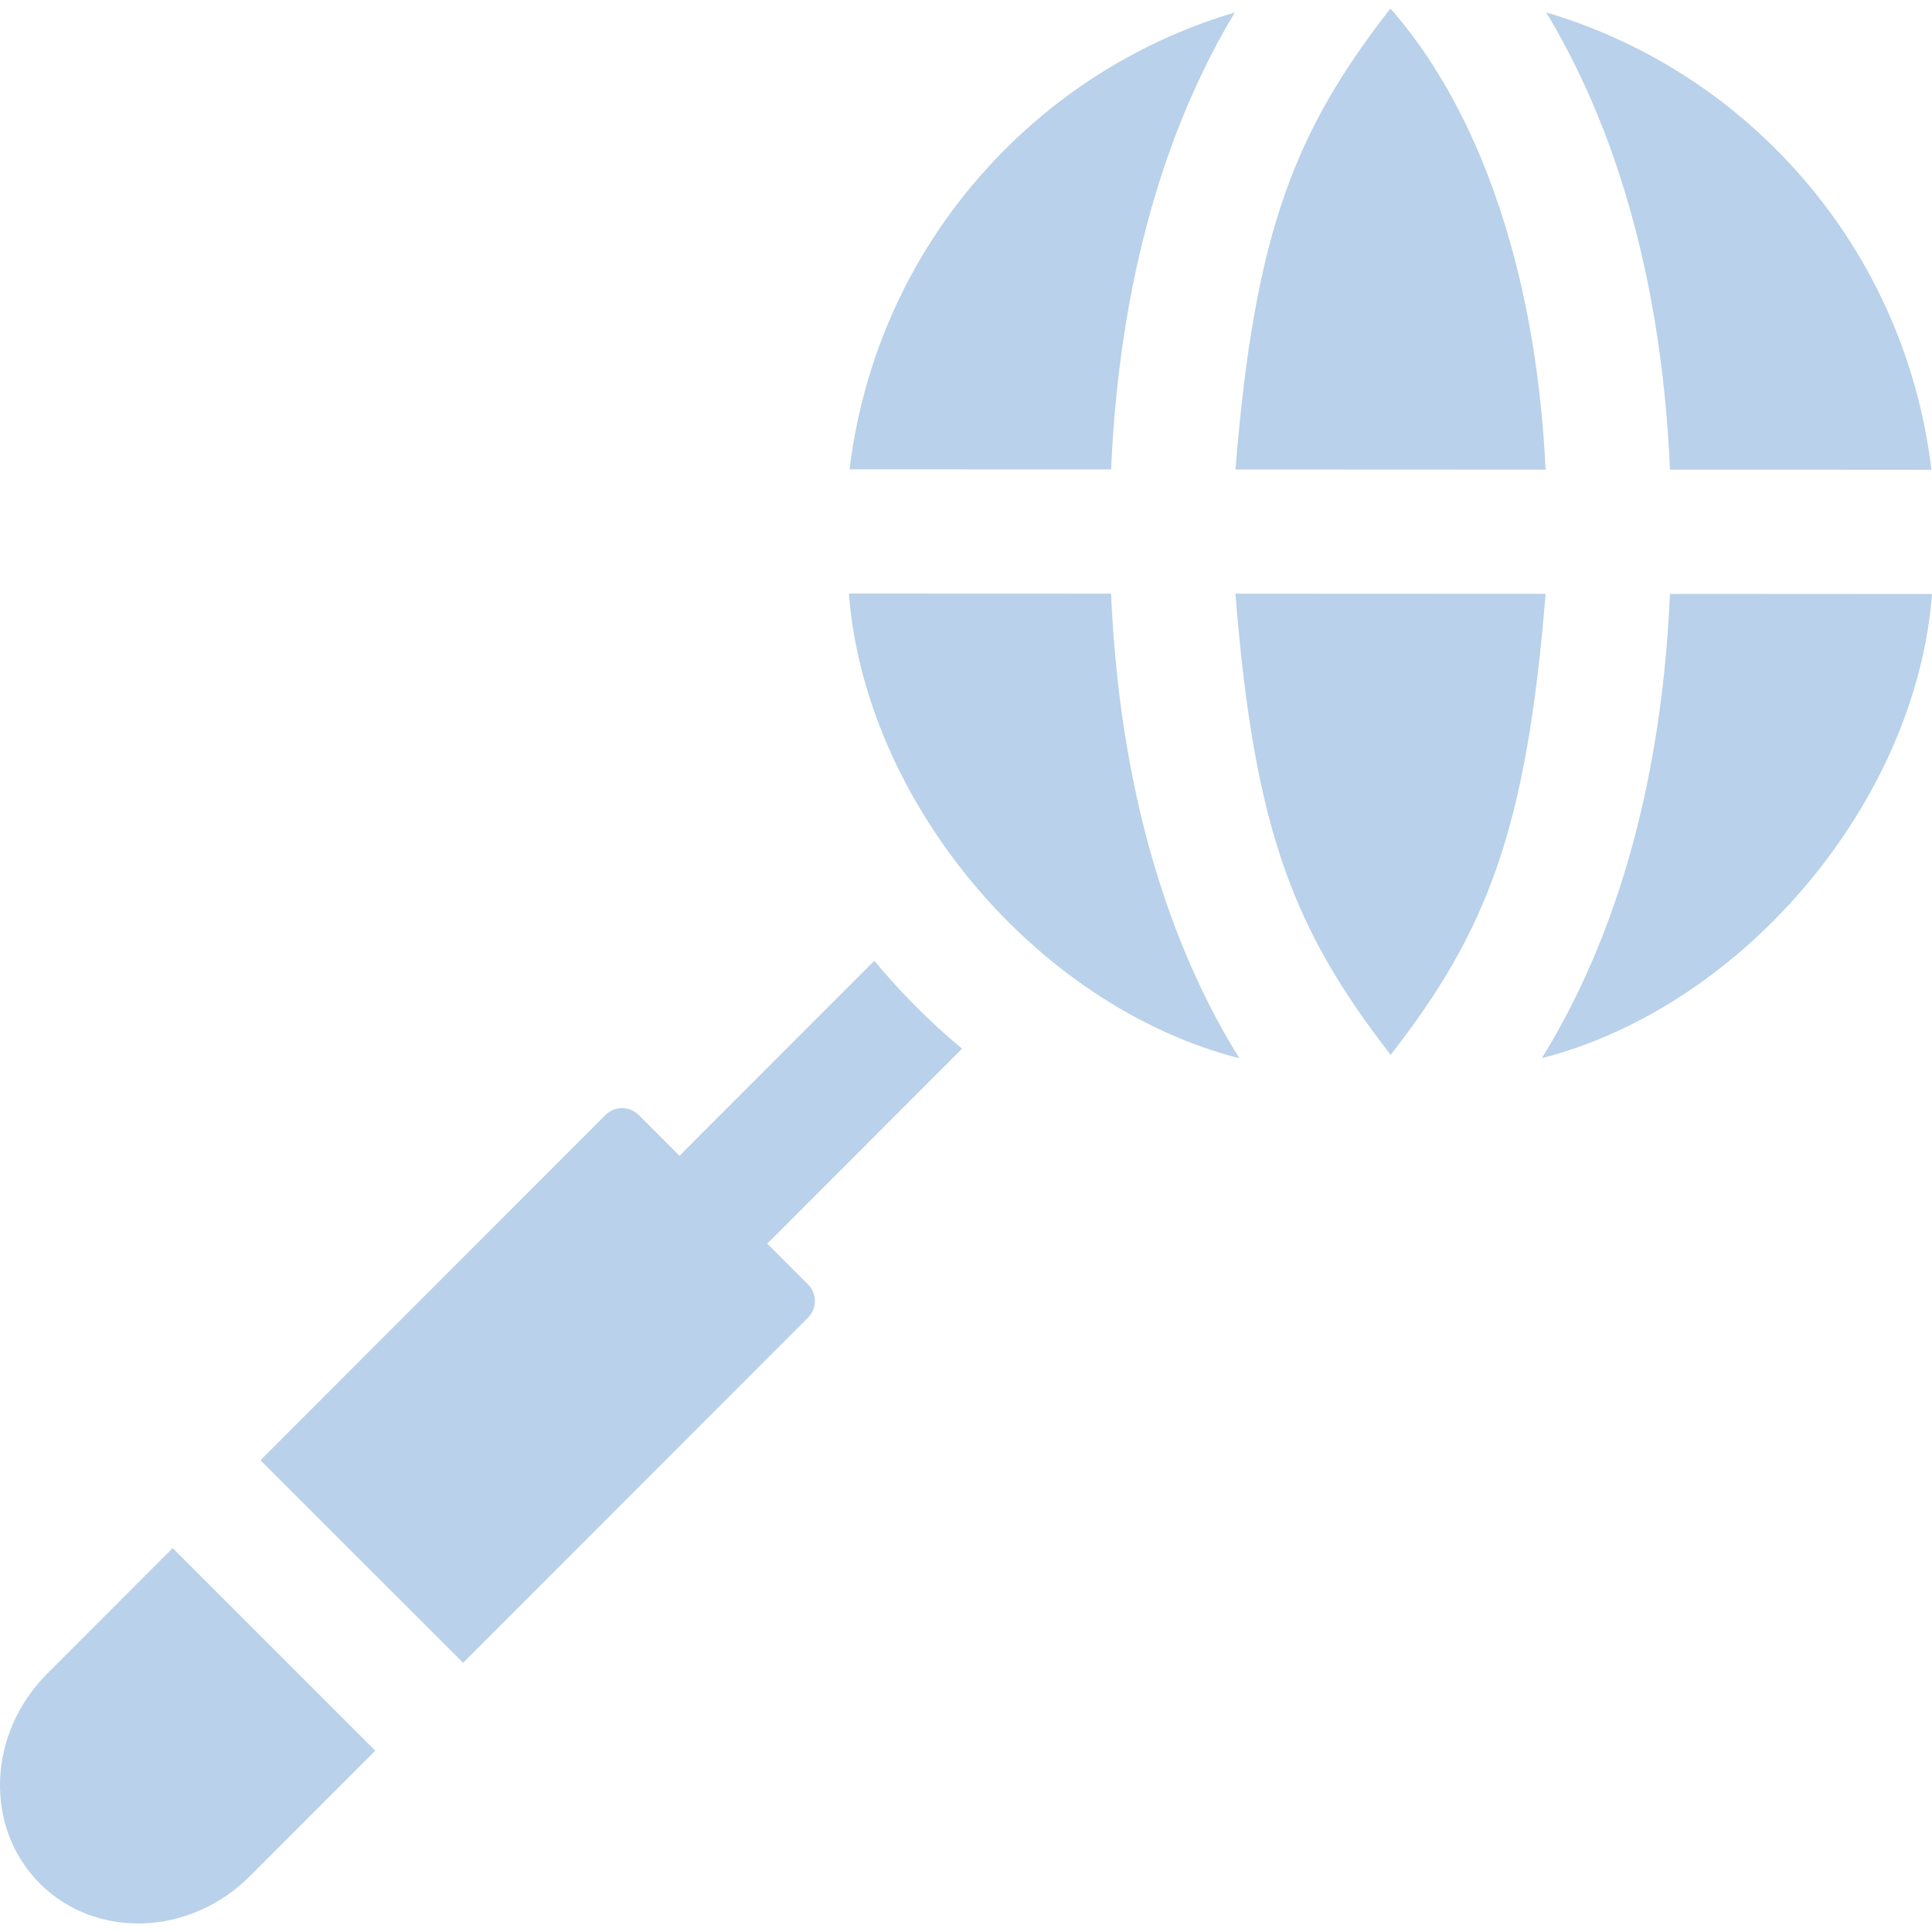 <svg width="40" height="40" viewBox="0 0 40 40" fill="none" xmlns="http://www.w3.org/2000/svg">
<g clip-path="url(#clip0_28_6228)">
<path d="M0.977 34.652C-0.264 35.894 -0.332 37.838 0.825 38.996C1.984 40.156 3.932 40.088 5.175 38.843L7.77 36.246L3.575 32.052L0.977 34.652Z" fill="#B9D1EA"/>
<path d="M28.792 21.84C30.771 19.296 31.604 17.211 32 12.295L25.578 12.292C25.969 17.221 26.794 19.258 28.792 21.84Z" fill="#B9D1EA"/>
<path d="M30.036 1.97C29.59 1.166 29.142 0.578 28.787 0.176C26.807 2.719 25.974 4.804 25.579 9.72L32 9.723C31.819 5.954 30.856 3.451 30.036 1.97Z" fill="#B9D1EA"/>
<path d="M17.59 9.717L23.004 9.719C23.199 5.246 24.392 2.204 25.566 0.258C23.824 0.775 22.183 1.719 20.81 3.092C18.954 4.948 17.881 7.294 17.59 9.717Z" fill="#B9D1EA"/>
<path d="M40 12.299L34.575 12.296C34.375 16.887 33.124 19.971 31.921 21.908C36.102 20.835 39.671 16.601 40 12.299Z" fill="#B9D1EA"/>
<path d="M15.953 25.681L19.918 21.712C19.258 21.163 18.65 20.553 18.102 19.892L14.133 23.864C14.111 23.886 14.091 23.909 14.071 23.932L13.225 23.086C13.035 22.895 12.726 22.895 12.535 23.086L5.393 30.233C5.393 30.234 5.394 30.234 5.394 30.234L9.588 34.427L16.728 27.282C16.919 27.091 16.919 26.783 16.728 26.592L15.882 25.745C15.906 25.724 15.93 25.704 15.953 25.681Z" fill="#B9D1EA"/>
<path d="M36.769 3.09C35.396 1.717 33.755 0.773 32.012 0.257C33.188 2.202 34.381 5.244 34.575 9.724L39.988 9.726C39.7 7.299 38.627 4.948 36.769 3.09Z" fill="#B9D1EA"/>
<path d="M17.575 12.289C17.902 16.558 21.412 20.816 25.66 21.911C24.454 19.974 23.202 16.889 23.003 12.291L17.575 12.289Z" fill="#B9D1EA"/>
</g>
<defs>
<clipPath id="clip0_28_6228">
<rect width="40" height="40" fill="white"/>
</clipPath>
</defs>
</svg>
